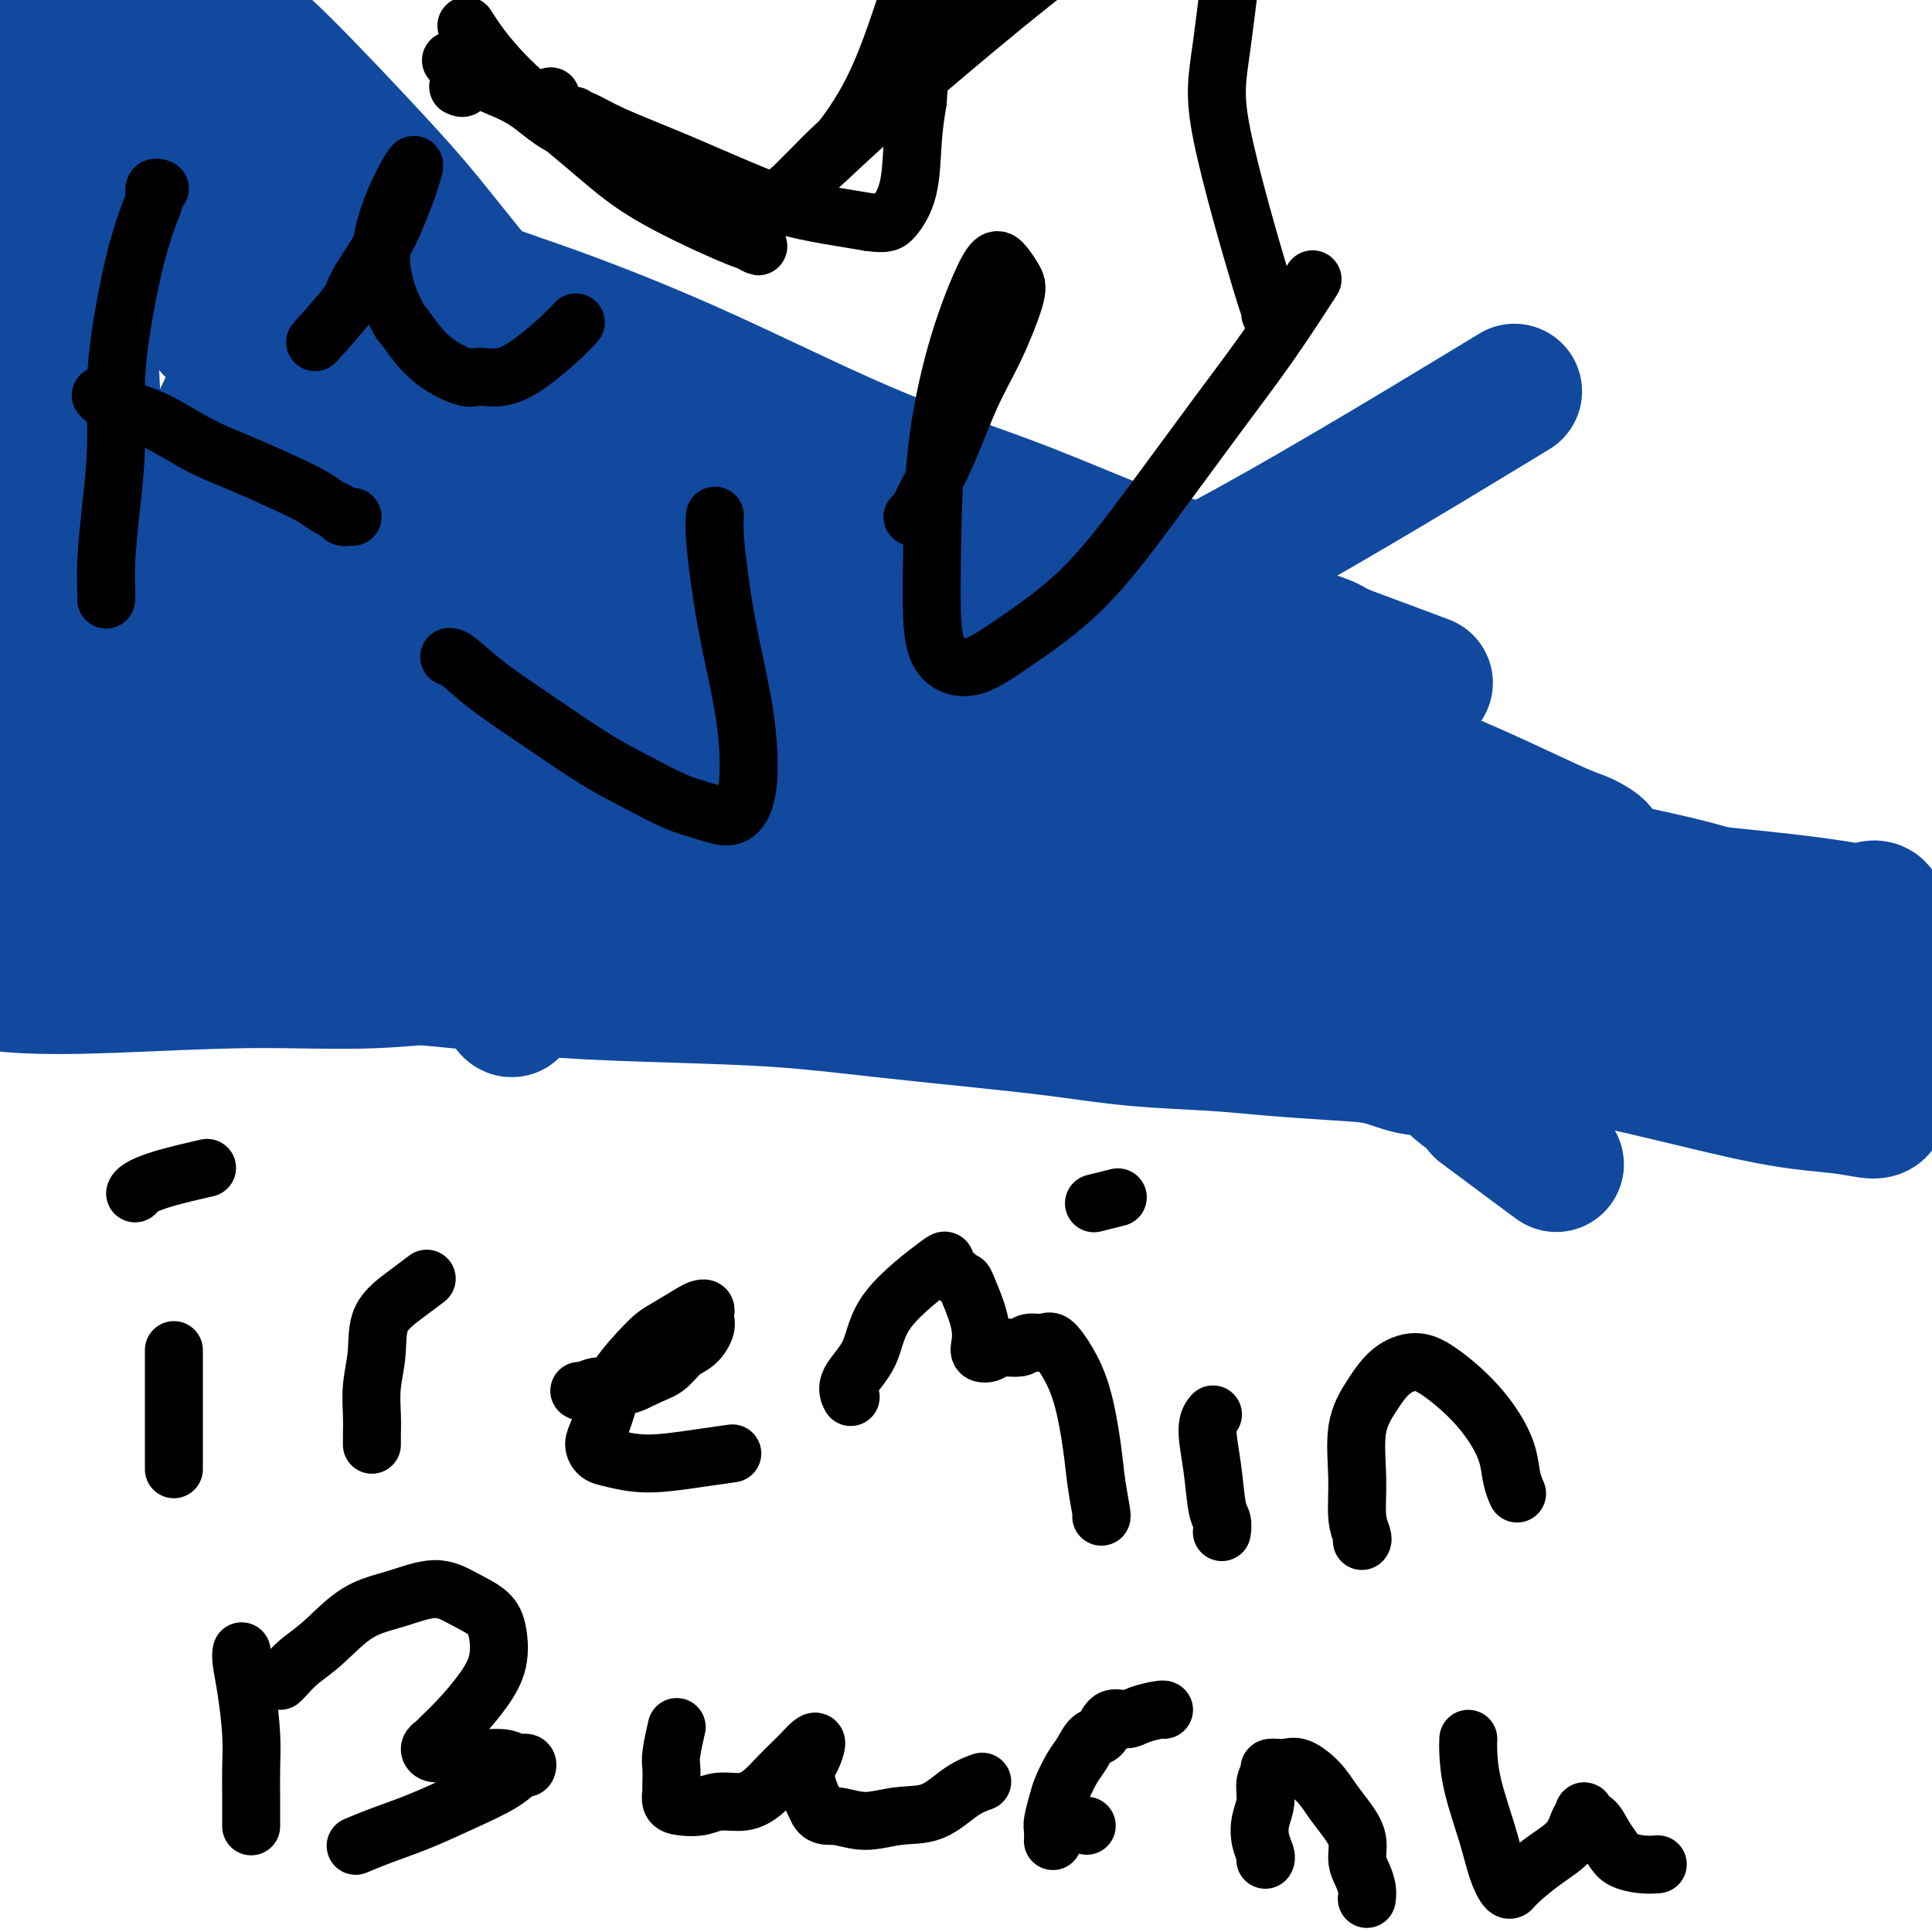 <svg viewBox='0 0 400 400' version='1.1' xmlns='http://www.w3.org/2000/svg' xmlns:xlink='http://www.w3.org/1999/xlink'><g fill='none' stroke='#11499F' stroke-width='28' stroke-linecap='round' stroke-linejoin='round'><path d='M51,25c-0.062,0.833 -0.125,1.667 0,4c0.125,2.333 0.437,6.167 1,12c0.563,5.833 1.377,13.667 2,22c0.623,8.333 1.054,17.164 1,26c-0.054,8.836 -0.591,17.675 -1,26c-0.409,8.325 -0.688,16.135 -1,23c-0.312,6.865 -0.658,12.786 -1,18c-0.342,5.214 -0.681,9.720 -1,13c-0.319,3.280 -0.618,5.335 -1,7c-0.382,1.665 -0.848,2.940 -1,4c-0.152,1.060 0.008,1.906 0,2c-0.008,0.094 -0.184,-0.563 0,-2c0.184,-1.437 0.729,-3.654 1,-6c0.271,-2.346 0.269,-4.820 0,-8c-0.269,-3.180 -0.804,-7.068 -1,-11c-0.196,-3.932 -0.053,-7.910 0,-12c0.053,-4.090 0.017,-8.291 0,-13c-0.017,-4.709 -0.016,-9.924 0,-16c0.016,-6.076 0.047,-13.013 0,-20c-0.047,-6.987 -0.171,-14.025 0,-20c0.171,-5.975 0.637,-10.888 1,-15c0.363,-4.112 0.623,-7.422 1,-10c0.377,-2.578 0.871,-4.425 1,-6c0.129,-1.575 -0.106,-2.879 0,-4c0.106,-1.121 0.553,-2.061 1,-3'/><path d='M53,36c0.558,-6.146 -0.047,-2.512 0,-2c0.047,0.512 0.746,-2.097 1,-3c0.254,-0.903 0.064,-0.101 0,0c-0.064,0.101 -0.000,-0.499 0,-1c0.000,-0.501 -0.062,-0.902 0,-1c0.062,-0.098 0.248,0.108 1,0c0.752,-0.108 2.070,-0.530 4,0c1.930,0.530 4.472,2.010 8,4c3.528,1.990 8.042,4.488 12,8c3.958,3.512 7.358,8.038 12,13c4.642,4.962 10.524,10.360 16,16c5.476,5.640 10.545,11.521 17,18c6.455,6.479 14.297,13.556 22,20c7.703,6.444 15.268,12.255 23,18c7.732,5.745 15.631,11.424 23,17c7.369,5.576 14.207,11.047 21,16c6.793,4.953 13.541,9.387 20,14c6.459,4.613 12.631,9.406 19,14c6.369,4.594 12.936,8.988 18,13c5.064,4.012 8.625,7.641 13,11c4.375,3.359 9.564,6.447 13,9c3.436,2.553 5.117,4.572 7,6c1.883,1.428 3.966,2.265 5,3c1.034,0.735 1.017,1.367 1,2'/><path d='M309,231c25.436,19.248 7.525,5.867 1,1c-6.525,-4.867 -1.665,-1.221 0,0c1.665,1.221 0.135,0.017 0,-1c-0.135,-1.017 1.124,-1.849 0,-3c-1.124,-1.151 -4.631,-2.623 -7,-4c-2.369,-1.377 -3.600,-2.659 -5,-3c-1.400,-0.341 -2.971,0.259 -5,0c-2.029,-0.259 -4.518,-1.378 -7,-2c-2.482,-0.622 -4.959,-0.747 -9,-1c-4.041,-0.253 -9.646,-0.634 -14,-1c-4.354,-0.366 -7.457,-0.717 -12,-1c-4.543,-0.283 -10.527,-0.499 -16,-1c-5.473,-0.501 -10.434,-1.286 -16,-2c-5.566,-0.714 -11.738,-1.356 -18,-2c-6.262,-0.644 -12.614,-1.289 -19,-2c-6.386,-0.711 -12.807,-1.489 -20,-2c-7.193,-0.511 -15.160,-0.754 -23,-1c-7.840,-0.246 -15.554,-0.495 -23,-1c-7.446,-0.505 -14.625,-1.268 -22,-2c-7.375,-0.732 -14.947,-1.435 -22,-2c-7.053,-0.565 -13.589,-0.991 -20,-2c-6.411,-1.009 -12.698,-2.600 -18,-4c-5.302,-1.400 -9.620,-2.608 -13,-4c-3.380,-1.392 -5.823,-2.969 -8,-4c-2.177,-1.031 -4.089,-1.515 -6,-2'/><path d='M7,185c-7.593,-2.288 -4.076,-1.008 -3,-1c1.076,0.008 -0.290,-1.255 -1,-2c-0.710,-0.745 -0.764,-0.972 -1,-1c-0.236,-0.028 -0.656,0.144 -1,0c-0.344,-0.144 -0.613,-0.604 -1,-1c-0.387,-0.396 -0.891,-0.729 -1,-2c-0.109,-1.271 0.176,-3.481 1,-6c0.824,-2.519 2.185,-5.347 4,-9c1.815,-3.653 4.084,-8.132 7,-13c2.916,-4.868 6.479,-10.127 9,-14c2.521,-3.873 4.002,-6.361 9,-16c4.998,-9.639 13.515,-26.431 18,-36c4.485,-9.569 4.940,-11.917 6,-16c1.060,-4.083 2.726,-9.903 4,-14c1.274,-4.097 2.155,-6.471 3,-8c0.845,-1.529 1.654,-2.211 2,-3c0.346,-0.789 0.229,-1.684 1,-2c0.771,-0.316 2.429,-0.052 4,1c1.571,1.052 3.053,2.894 5,7c1.947,4.106 4.357,10.476 7,19c2.643,8.524 5.519,19.201 8,30c2.481,10.799 4.566,21.720 7,33c2.434,11.280 5.218,22.918 7,33c1.782,10.082 2.562,18.607 3,25c0.438,6.393 0.536,10.655 1,14c0.464,3.345 1.296,5.775 1,6c-0.296,0.225 -1.718,-1.754 -3,-6c-1.282,-4.246 -2.422,-10.759 -4,-19c-1.578,-8.241 -3.594,-18.212 -5,-28c-1.406,-9.788 -2.203,-19.394 -3,-29'/><path d='M91,127c-3.198,-17.603 -3.693,-20.611 -4,-25c-0.307,-4.389 -0.425,-10.160 -1,-14c-0.575,-3.840 -1.607,-5.750 -2,-7c-0.393,-1.250 -0.148,-1.839 0,-2c0.148,-0.161 0.197,0.106 1,2c0.803,1.894 2.359,5.416 4,9c1.641,3.584 3.367,7.231 6,13c2.633,5.769 6.173,13.659 8,20c1.827,6.341 1.942,11.133 3,16c1.058,4.867 3.061,9.808 4,13c0.939,3.192 0.816,4.635 1,6c0.184,1.365 0.676,2.653 0,2c-0.676,-0.653 -2.521,-3.245 -5,-6c-2.479,-2.755 -5.593,-5.672 -10,-10c-4.407,-4.328 -10.107,-10.067 -14,-15c-3.893,-4.933 -5.980,-9.060 -8,-12c-2.020,-2.940 -3.973,-4.692 -5,-6c-1.027,-1.308 -1.127,-2.170 0,-2c1.127,0.170 3.479,1.373 7,4c3.521,2.627 8.209,6.677 15,12c6.791,5.323 15.685,11.917 24,19c8.315,7.083 16.051,14.654 24,22c7.949,7.346 16.112,14.468 23,20c6.888,5.532 12.502,9.475 17,13c4.498,3.525 7.879,6.631 10,7c2.121,0.369 2.983,-2.001 4,-3c1.017,-0.999 2.190,-0.629 -4,-12c-6.190,-11.371 -19.744,-34.485 -28,-48c-8.256,-13.515 -11.216,-17.433 -15,-23c-3.784,-5.567 -8.392,-12.784 -13,-20'/><path d='M133,100c-10.086,-16.049 -7.301,-10.671 -7,-10c0.301,0.671 -1.882,-3.365 -3,-5c-1.118,-1.635 -1.170,-0.870 -1,0c0.170,0.870 0.561,1.843 2,4c1.439,2.157 3.924,5.496 8,11c4.076,5.504 9.742,13.172 17,21c7.258,7.828 16.107,15.815 25,24c8.893,8.185 17.828,16.569 27,24c9.172,7.431 18.580,13.908 27,19c8.420,5.092 15.851,8.797 22,12c6.149,3.203 11.016,5.902 16,8c4.984,2.098 10.085,3.593 10,3c-0.085,-0.593 -5.356,-3.276 -10,-6c-4.644,-2.724 -8.663,-5.490 -16,-10c-7.337,-4.510 -17.993,-10.765 -27,-16c-9.007,-5.235 -16.364,-9.451 -25,-15c-8.636,-5.549 -18.549,-12.431 -27,-17c-8.451,-4.569 -15.439,-6.824 -22,-10c-6.561,-3.176 -12.696,-7.274 -17,-10c-4.304,-2.726 -6.778,-4.081 -9,-5c-2.222,-0.919 -4.191,-1.403 -5,-2c-0.809,-0.597 -0.456,-1.306 1,-1c1.456,0.306 4.015,1.626 9,4c4.985,2.374 12.396,5.801 22,10c9.604,4.199 21.402,9.170 33,14c11.598,4.830 22.997,9.521 33,13c10.003,3.479 18.609,5.747 27,8c8.391,2.253 16.567,4.491 23,6c6.433,1.509 11.124,2.288 15,3c3.876,0.712 6.938,1.356 10,2'/><path d='M291,179c12.170,3.152 5.094,1.533 2,1c-3.094,-0.533 -2.207,0.021 -4,0c-1.793,-0.021 -6.266,-0.618 -12,-1c-5.734,-0.382 -12.727,-0.550 -21,-1c-8.273,-0.450 -17.824,-1.183 -28,-1c-10.176,0.183 -20.978,1.280 -32,2c-11.022,0.720 -22.266,1.062 -33,2c-10.734,0.938 -20.960,2.472 -30,3c-9.040,0.528 -16.895,0.049 -23,0c-6.105,-0.049 -10.459,0.333 -14,0c-3.541,-0.333 -6.270,-1.380 -7,-2c-0.730,-0.620 0.540,-0.812 3,-1c2.460,-0.188 6.111,-0.370 12,-1c5.889,-0.630 14.017,-1.708 23,-1c8.983,0.708 18.821,3.201 29,5c10.179,1.799 20.698,2.905 30,5c9.302,2.095 17.386,5.181 25,7c7.614,1.819 14.756,2.372 19,3c4.244,0.628 5.590,1.331 6,1c0.410,-0.331 -0.115,-1.696 -3,-4c-2.885,-2.304 -8.130,-5.548 -15,-9c-6.870,-3.452 -15.364,-7.114 -25,-11c-9.636,-3.886 -20.415,-7.998 -32,-12c-11.585,-4.002 -23.976,-7.896 -36,-11c-12.024,-3.104 -23.680,-5.419 -34,-7c-10.320,-1.581 -19.304,-2.429 -27,-3c-7.696,-0.571 -14.104,-0.864 -19,-1c-4.896,-0.136 -8.280,-0.113 -11,0c-2.720,0.113 -4.777,0.318 -5,0c-0.223,-0.318 1.389,-1.159 3,-2'/><path d='M32,140c2.222,-0.406 6.278,-0.420 12,-1c5.722,-0.580 13.109,-1.727 23,-2c9.891,-0.273 22.285,0.328 35,0c12.715,-0.328 25.750,-1.586 39,-2c13.250,-0.414 26.716,0.016 40,-1c13.284,-1.016 26.385,-3.479 36,-5c9.615,-1.521 15.742,-2.102 33,-11c17.258,-8.898 45.645,-26.114 57,-33c11.355,-6.886 5.677,-3.443 0,0'/><path d='M52,43c-0.270,-0.216 -0.540,-0.432 0,0c0.540,0.432 1.892,1.511 4,3c2.108,1.489 4.974,3.386 10,7c5.026,3.614 12.213,8.945 19,15c6.787,6.055 13.176,12.836 20,20c6.824,7.164 14.084,14.712 21,22c6.916,7.288 13.488,14.315 20,21c6.512,6.685 12.963,13.028 19,19c6.037,5.972 11.659,11.572 16,16c4.341,4.428 7.402,7.683 10,10c2.598,2.317 4.735,3.697 6,5c1.265,1.303 1.660,2.529 2,3c0.340,0.471 0.626,0.187 1,0c0.374,-0.187 0.838,-0.275 1,0c0.162,0.275 0.024,0.914 -1,0c-1.024,-0.914 -2.935,-3.382 -6,-6c-3.065,-2.618 -7.286,-5.386 -13,-10c-5.714,-4.614 -12.923,-11.074 -20,-16c-7.077,-4.926 -14.022,-8.319 -22,-13c-7.978,-4.681 -16.989,-10.650 -25,-16c-8.011,-5.350 -15.021,-10.081 -22,-15c-6.979,-4.919 -13.925,-10.027 -20,-15c-6.075,-4.973 -11.277,-9.813 -16,-14c-4.723,-4.187 -8.967,-7.723 -12,-11c-3.033,-3.277 -4.856,-6.296 -6,-8c-1.144,-1.704 -1.610,-2.092 -1,-3c0.610,-0.908 2.298,-2.336 5,-3c2.702,-0.664 6.420,-0.563 12,-1c5.580,-0.437 13.023,-1.410 22,0c8.977,1.410 19.489,5.205 30,9'/><path d='M106,62c10.946,3.680 23.310,8.380 36,14c12.690,5.620 25.706,12.161 37,17c11.294,4.839 20.865,7.978 29,11c8.135,3.022 14.832,5.927 20,8c5.168,2.073 8.806,3.313 11,4c2.194,0.687 2.942,0.823 4,1c1.058,0.177 2.425,0.397 1,0c-1.425,-0.397 -5.643,-1.412 -11,-3c-5.357,-1.588 -11.853,-3.750 -21,-7c-9.147,-3.250 -20.945,-7.588 -32,-12c-11.055,-4.412 -21.367,-8.897 -32,-13c-10.633,-4.103 -21.586,-7.825 -31,-11c-9.414,-3.175 -17.290,-5.805 -24,-8c-6.710,-2.195 -12.253,-3.955 -17,-5c-4.747,-1.045 -8.699,-1.373 -11,-2c-2.301,-0.627 -2.953,-1.552 -4,-2c-1.047,-0.448 -2.489,-0.417 -2,0c0.489,0.417 2.909,1.221 6,2c3.091,0.779 6.853,1.531 13,4c6.147,2.469 14.678,6.653 24,10c9.322,3.347 19.433,5.858 30,10c10.567,4.142 21.588,9.914 32,14c10.412,4.086 20.215,6.484 30,10c9.785,3.516 19.553,8.150 28,11c8.447,2.850 15.572,3.915 22,6c6.428,2.085 12.159,5.188 16,7c3.841,1.812 5.792,2.331 8,3c2.208,0.669 4.671,1.488 6,2c1.329,0.512 1.522,0.718 2,1c0.478,0.282 1.239,0.641 2,1'/><path d='M278,135c33.541,12.521 8.894,3.323 0,0c-8.894,-3.323 -2.035,-0.771 0,0c2.035,0.771 -0.752,-0.238 -4,-1c-3.248,-0.762 -6.955,-1.277 -13,-3c-6.045,-1.723 -14.428,-4.655 -24,-7c-9.572,-2.345 -20.335,-4.102 -30,-7c-9.665,-2.898 -18.234,-6.935 -26,-10c-7.766,-3.065 -14.728,-5.158 -20,-7c-5.272,-1.842 -8.852,-3.434 -12,-4c-3.148,-0.566 -5.864,-0.107 -7,0c-1.136,0.107 -0.692,-0.139 0,0c0.692,0.139 1.631,0.664 4,2c2.369,1.336 6.169,3.483 12,6c5.831,2.517 13.694,5.403 23,9c9.306,3.597 20.054,7.905 31,12c10.946,4.095 22.091,7.976 32,12c9.909,4.024 18.582,8.190 27,12c8.418,3.810 16.580,7.263 23,10c6.420,2.737 11.098,4.759 16,7c4.902,2.241 10.027,4.701 13,6c2.973,1.299 3.794,1.436 5,2c1.206,0.564 2.798,1.553 3,2c0.202,0.447 -0.984,0.351 -3,0c-2.016,-0.351 -4.862,-0.957 -10,-2c-5.138,-1.043 -12.569,-2.521 -20,-4'/><path d='M298,170c-9.788,-1.987 -17.759,-3.953 -27,-6c-9.241,-2.047 -19.752,-4.174 -29,-6c-9.248,-1.826 -17.232,-3.351 -24,-5c-6.768,-1.649 -12.319,-3.420 -17,-4c-4.681,-0.580 -8.491,0.033 -11,0c-2.509,-0.033 -3.715,-0.710 -4,-1c-0.285,-0.290 0.353,-0.193 2,0c1.647,0.193 4.303,0.483 8,1c3.697,0.517 8.435,1.263 15,2c6.565,0.737 14.959,1.467 23,3c8.041,1.533 15.730,3.869 24,6c8.270,2.131 17.120,4.057 25,6c7.880,1.943 14.789,3.902 22,6c7.211,2.098 14.723,4.334 21,6c6.277,1.666 11.318,2.762 16,4c4.682,1.238 9.006,2.620 12,4c2.994,1.380 4.656,2.759 6,4c1.344,1.241 2.368,2.343 3,3c0.632,0.657 0.873,0.869 1,1c0.127,0.131 0.140,0.183 -1,0c-1.140,-0.183 -3.435,-0.600 -7,-1c-3.565,-0.400 -8.401,-0.782 -16,-2c-7.599,-1.218 -17.960,-3.272 -27,-5c-9.040,-1.728 -16.758,-3.128 -25,-5c-8.242,-1.872 -17.007,-4.214 -24,-6c-6.993,-1.786 -12.215,-3.015 -16,-4c-3.785,-0.985 -6.135,-1.727 -8,-2c-1.865,-0.273 -3.247,-0.078 -4,0c-0.753,0.078 -0.876,0.039 -1,0'/><path d='M235,169c-19.905,-3.686 -5.668,-0.902 0,0c5.668,0.902 2.765,-0.079 3,0c0.235,0.079 3.607,1.218 8,3c4.393,1.782 9.805,4.206 17,7c7.195,2.794 16.171,5.956 23,9c6.829,3.044 11.511,5.968 24,11c12.489,5.032 32.786,12.170 44,16c11.214,3.830 13.345,4.351 17,6c3.655,1.649 8.833,4.425 12,6c3.167,1.575 4.323,1.950 5,2c0.677,0.050 0.874,-0.226 1,0c0.126,0.226 0.181,0.953 -1,1c-1.181,0.047 -3.599,-0.587 -7,-1c-3.401,-0.413 -7.784,-0.606 -15,-2c-7.216,-1.394 -17.265,-3.988 -26,-6c-8.735,-2.012 -16.157,-3.442 -25,-5c-8.843,-1.558 -19.107,-3.243 -28,-5c-8.893,-1.757 -16.414,-3.587 -23,-5c-6.586,-1.413 -12.237,-2.411 -16,-3c-3.763,-0.589 -5.638,-0.770 -7,-1c-1.362,-0.230 -2.210,-0.510 -3,-1c-0.790,-0.490 -1.522,-1.191 0,-2c1.522,-0.809 5.299,-1.725 10,-2c4.701,-0.275 10.325,0.093 19,0c8.675,-0.093 20.399,-0.646 31,0c10.601,0.646 20.079,2.493 30,4c9.921,1.507 20.287,2.675 29,4c8.713,1.325 15.775,2.807 21,4c5.225,1.193 8.612,2.096 12,3'/><path d='M390,212c15.453,2.710 8.087,1.985 6,2c-2.087,0.015 1.105,0.770 2,1c0.895,0.230 -0.506,-0.063 -4,0c-3.494,0.063 -9.080,0.484 -14,1c-4.920,0.516 -9.173,1.128 -25,-1c-15.827,-2.128 -43.227,-6.995 -59,-10c-15.773,-3.005 -19.920,-4.148 -26,-6c-6.080,-1.852 -14.095,-4.413 -20,-6c-5.905,-1.587 -9.702,-2.201 -12,-3c-2.298,-0.799 -3.099,-1.783 -4,-2c-0.901,-0.217 -1.902,0.333 -1,0c0.902,-0.333 3.706,-1.551 7,-2c3.294,-0.449 7.079,-0.130 14,0c6.921,0.130 16.977,0.072 26,0c9.023,-0.072 17.011,-0.158 26,0c8.989,0.158 18.979,0.559 28,1c9.021,0.441 17.074,0.921 24,1c6.926,0.079 12.726,-0.244 17,0c4.274,0.244 7.024,1.055 9,1c1.976,-0.055 3.180,-0.975 4,-1c0.820,-0.025 1.257,0.846 0,1c-1.257,0.154 -4.206,-0.410 -8,-1c-3.794,-0.590 -8.431,-1.208 -16,-2c-7.569,-0.792 -18.070,-1.759 -27,-3c-8.930,-1.241 -16.289,-2.757 -24,-4c-7.711,-1.243 -15.775,-2.212 -22,-3c-6.225,-0.788 -10.613,-1.394 -15,-2'/><path d='M276,174c-18.878,-2.558 -10.073,-1.953 -8,-2c2.073,-0.047 -2.584,-0.746 -4,-1c-1.416,-0.254 0.411,-0.063 1,0c0.589,0.063 -0.058,-0.003 3,0c3.058,0.003 9.822,0.075 18,1c8.178,0.925 17.771,2.703 25,4c7.229,1.297 12.094,2.111 17,3c4.906,0.889 9.851,1.851 15,3c5.149,1.149 10.500,2.485 15,4c4.500,1.515 8.149,3.210 12,5c3.851,1.790 7.905,3.677 11,5c3.095,1.323 5.231,2.084 8,3c2.769,0.916 6.171,1.986 9,3c2.829,1.014 5.086,1.970 8,3c2.914,1.030 6.484,2.133 9,3c2.516,0.867 3.978,1.498 5,2c1.022,0.502 1.604,0.875 2,1c0.396,0.125 0.605,0.003 1,0c0.395,-0.003 0.974,0.114 1,0c0.026,-0.114 -0.501,-0.459 -1,0c-0.499,0.459 -0.969,1.721 -3,2c-2.031,0.279 -5.624,-0.425 -10,0c-4.376,0.425 -9.536,1.979 -15,2c-5.464,0.021 -11.232,-1.489 -17,-3'/><path d='M378,212c-6.015,-0.749 -12.553,-1.122 -19,-2c-6.447,-0.878 -12.802,-2.260 -19,-3c-6.198,-0.740 -12.238,-0.839 -18,-1c-5.762,-0.161 -11.245,-0.385 -17,-1c-5.755,-0.615 -11.783,-1.622 -18,-2c-6.217,-0.378 -12.622,-0.128 -17,0c-4.378,0.128 -6.730,0.134 -18,-3c-11.270,-3.134 -31.459,-9.406 -44,-13c-12.541,-3.594 -17.433,-4.508 -23,-6c-5.567,-1.492 -11.809,-3.563 -18,-5c-6.191,-1.437 -12.331,-2.242 -17,-3c-4.669,-0.758 -7.868,-1.471 -11,-2c-3.132,-0.529 -6.196,-0.874 -8,-1c-1.804,-0.126 -2.349,-0.034 -3,0c-0.651,0.034 -1.408,0.009 -2,0c-0.592,-0.009 -1.017,-0.000 -1,0c0.017,0.000 0.477,-0.007 1,0c0.523,0.007 1.109,0.027 3,0c1.891,-0.027 5.088,-0.101 10,0c4.912,0.101 11.540,0.377 20,1c8.460,0.623 18.751,1.593 29,2c10.249,0.407 20.455,0.252 31,1c10.545,0.748 21.429,2.400 32,4c10.571,1.600 20.830,3.147 30,5c9.170,1.853 17.252,4.012 24,6c6.748,1.988 12.163,3.804 16,5c3.837,1.196 6.096,1.770 7,2c0.904,0.230 0.452,0.115 0,0'/><path d='M328,196c9.834,2.573 -4.079,0.006 -14,-2c-9.921,-2.006 -15.848,-3.451 -27,-5c-11.152,-1.549 -27.527,-3.202 -43,-5c-15.473,-1.798 -30.043,-3.742 -46,-6c-15.957,-2.258 -33.301,-4.829 -47,-7c-13.699,-2.171 -23.753,-3.941 -41,-7c-17.247,-3.059 -41.687,-7.408 -53,-10c-11.313,-2.592 -9.497,-3.426 -10,-4c-0.503,-0.574 -3.324,-0.888 -5,-1c-1.676,-0.112 -2.208,-0.022 -2,0c0.208,0.022 1.156,-0.022 3,0c1.844,0.022 4.582,0.112 9,1c4.418,0.888 10.514,2.575 18,4c7.486,1.425 16.361,2.589 26,4c9.639,1.411 20.042,3.068 30,4c9.958,0.932 19.470,1.139 27,1c7.530,-0.139 13.077,-0.623 18,-1c4.923,-0.377 9.222,-0.645 12,-1c2.778,-0.355 4.034,-0.797 5,-1c0.966,-0.203 1.641,-0.169 1,0c-0.641,0.169 -2.598,0.471 -6,0c-3.402,-0.471 -8.247,-1.715 -16,-2c-7.753,-0.285 -18.412,0.388 -30,1c-11.588,0.612 -24.105,1.161 -37,2c-12.895,0.839 -26.168,1.967 -38,3c-11.832,1.033 -22.224,1.970 -31,3c-8.776,1.030 -15.936,2.151 -21,3c-5.064,0.849 -8.032,1.424 -11,2'/><path d='M-1,172c-10.743,1.458 -6.099,1.104 -5,1c1.099,-0.104 -1.347,0.044 -2,0c-0.653,-0.044 0.488,-0.278 3,-1c2.512,-0.722 6.394,-1.931 12,-3c5.606,-1.069 12.937,-1.999 22,-3c9.063,-1.001 19.857,-2.073 28,-2c8.143,0.073 13.636,1.291 26,2c12.364,0.709 31.599,0.908 41,1c9.401,0.092 8.966,0.078 10,0c1.034,-0.078 3.536,-0.218 5,0c1.464,0.218 1.891,0.796 2,1c0.109,0.204 -0.100,0.036 0,0c0.100,-0.036 0.509,0.060 0,0c-0.509,-0.060 -1.937,-0.276 -5,0c-3.063,0.276 -7.760,1.046 -15,2c-7.240,0.954 -17.022,2.094 -27,3c-9.978,0.906 -20.154,1.579 -30,3c-9.846,1.421 -19.364,3.590 -28,6c-8.636,2.410 -16.390,5.062 -22,8c-5.610,2.938 -9.076,6.164 -12,8c-2.924,1.836 -5.307,2.283 -7,3c-1.693,0.717 -2.695,1.704 -3,2c-0.305,0.296 0.089,-0.101 2,0c1.911,0.101 5.339,0.699 10,1c4.661,0.301 10.555,0.305 19,0c8.445,-0.305 19.443,-0.919 29,-1c9.557,-0.081 17.675,0.370 26,0c8.325,-0.370 16.857,-1.561 24,-2c7.143,-0.439 12.898,-0.125 17,0c4.102,0.125 6.551,0.063 9,0'/><path d='M128,201c21.489,-0.549 7.212,-0.922 2,-1c-5.212,-0.078 -1.359,0.138 -2,0c-0.641,-0.138 -5.777,-0.631 -12,-1c-6.223,-0.369 -13.532,-0.613 -24,-1c-10.468,-0.387 -24.095,-0.918 -33,-1c-8.905,-0.082 -13.090,0.286 -27,2c-13.910,1.714 -37.546,4.776 -47,6c-9.454,1.224 -4.727,0.612 0,0'/><path d='M-9,178c2.106,5.274 4.213,10.549 5,13c0.787,2.451 0.255,2.080 0,2c-0.255,-0.080 -0.234,0.132 0,0c0.234,-0.132 0.681,-0.608 1,-2c0.319,-1.392 0.509,-3.700 1,-7c0.491,-3.300 1.283,-7.592 2,-13c0.717,-5.408 1.358,-11.933 2,-19c0.642,-7.067 1.286,-14.678 2,-23c0.714,-8.322 1.498,-17.357 2,-26c0.502,-8.643 0.723,-16.894 1,-25c0.277,-8.106 0.610,-16.066 1,-23c0.390,-6.934 0.836,-12.843 1,-18c0.164,-5.157 0.044,-9.564 0,-13c-0.044,-3.436 -0.012,-5.902 0,-8c0.012,-2.098 0.005,-3.830 0,-5c-0.005,-1.170 -0.007,-1.780 0,-2c0.007,-0.220 0.022,-0.050 0,0c-0.022,0.050 -0.080,-0.020 0,0c0.080,0.020 0.297,0.130 1,2c0.703,1.870 1.890,5.499 3,10c1.110,4.501 2.142,9.872 3,16c0.858,6.128 1.540,13.013 2,20c0.460,6.987 0.697,14.077 1,21c0.303,6.923 0.670,13.680 1,20c0.330,6.320 0.622,12.202 1,17c0.378,4.798 0.844,8.513 1,11c0.156,2.487 0.004,3.747 0,5c-0.004,1.253 0.142,2.501 0,2c-0.142,-0.501 -0.571,-2.750 -1,-5'/><path d='M21,128c-0.616,-2.823 -1.657,-8.382 -3,-15c-1.343,-6.618 -2.987,-14.296 -4,-22c-1.013,-7.704 -1.396,-15.434 -2,-23c-0.604,-7.566 -1.429,-14.968 -2,-21c-0.571,-6.032 -0.888,-10.695 -1,-14c-0.112,-3.305 -0.019,-5.254 0,-7c0.019,-1.746 -0.036,-3.289 0,-4c0.036,-0.711 0.164,-0.589 0,-1c-0.164,-0.411 -0.621,-1.355 0,-1c0.621,0.355 2.319,2.010 4,4c1.681,1.990 3.346,4.315 5,7c1.654,2.685 3.297,5.732 5,9c1.703,3.268 3.465,6.759 6,10c2.535,3.241 5.842,6.232 8,8c2.158,1.768 3.167,2.312 4,3c0.833,0.688 1.491,1.521 2,2c0.509,0.479 0.869,0.605 1,1c0.131,0.395 0.033,1.058 0,1c-0.033,-0.058 -0.002,-0.839 0,-2c0.002,-1.161 -0.026,-2.703 0,-5c0.026,-2.297 0.106,-5.349 0,-9c-0.106,-3.651 -0.399,-7.901 0,-12c0.399,-4.099 1.488,-8.047 2,-12c0.512,-3.953 0.445,-7.910 0,-11c-0.445,-3.090 -1.270,-5.311 -2,-7c-0.730,-1.689 -1.365,-2.844 -2,-4'/><path d='M42,3c-0.563,-2.321 0.029,-2.623 0,-3c-0.029,-0.377 -0.680,-0.830 -1,-1c-0.320,-0.170 -0.308,-0.057 0,0c0.308,0.057 0.913,0.057 1,0c0.087,-0.057 -0.345,-0.171 0,0c0.345,0.171 1.468,0.627 3,2c1.532,1.373 3.475,3.662 5,5c1.525,1.338 2.633,1.724 8,7c5.367,5.276 14.994,15.444 21,22c6.006,6.556 8.390,9.502 12,14c3.610,4.498 8.445,10.548 13,16c4.555,5.452 8.831,10.305 13,15c4.169,4.695 8.233,9.232 11,13c2.767,3.768 4.237,6.768 6,9c1.763,2.232 3.818,3.698 5,5c1.182,1.302 1.490,2.441 2,3c0.510,0.559 1.222,0.538 2,1c0.778,0.462 1.623,1.407 1,1c-0.623,-0.407 -2.714,-2.167 -6,-5c-3.286,-2.833 -7.767,-6.739 -13,-11c-5.233,-4.261 -11.216,-8.878 -18,-14c-6.784,-5.122 -14.367,-10.749 -22,-16c-7.633,-5.251 -15.317,-10.125 -23,-15'/><path d='M62,51c-17.044,-11.816 -18.655,-10.855 -23,-13c-4.345,-2.145 -11.423,-7.395 -17,-11c-5.577,-3.605 -9.652,-5.565 -13,-8c-3.348,-2.435 -5.971,-5.344 -8,-8c-2.029,-2.656 -3.466,-5.060 -5,-7c-1.534,-1.940 -3.165,-3.415 -4,-4c-0.835,-0.585 -0.873,-0.281 0,-1c0.873,-0.719 2.658,-2.463 12,-1c9.342,1.463 26.241,6.132 33,8c6.759,1.868 3.380,0.934 0,0'/></g>
<g fill='none' stroke='#000000' stroke-width='12' stroke-linecap='round' stroke-linejoin='round'><path d='M36,304c0.000,-0.004 0.000,-0.008 0,0c0.000,0.008 0.000,0.029 0,0c0.000,-0.029 0.000,-0.109 0,0c0.000,0.109 0.000,0.408 0,0c0.000,-0.408 0.000,-1.522 0,-3c0.000,-1.478 0.000,-3.322 0,-6c0.000,-2.678 0.000,-6.192 0,-8c0.000,-1.808 0.000,-1.910 0,-3c-0.000,-1.090 0.000,-3.169 0,-4c0.000,-0.831 0.000,-0.416 0,0'/><path d='M28,247c-0.026,0.069 -0.051,0.137 0,0c0.051,-0.137 0.179,-0.480 1,-1c0.821,-0.520 2.337,-1.217 5,-2c2.663,-0.783 6.475,-1.652 8,-2c1.525,-0.348 0.762,-0.174 0,0'/><path d='M77,299c-0.001,0.106 -0.001,0.211 0,0c0.001,-0.211 0.004,-0.739 0,-1c-0.004,-0.261 -0.015,-0.256 0,-1c0.015,-0.744 0.057,-2.236 0,-4c-0.057,-1.764 -0.215,-3.801 0,-6c0.215,-2.199 0.801,-4.562 1,-7c0.199,-2.438 0.012,-4.953 1,-7c0.988,-2.047 3.151,-3.628 5,-5c1.849,-1.372 3.386,-2.535 4,-3c0.614,-0.465 0.307,-0.233 0,0'/><path d='M120,288c-0.054,-0.034 -0.108,-0.068 0,0c0.108,0.068 0.378,0.238 1,0c0.622,-0.238 1.597,-0.883 3,-1c1.403,-0.117 3.233,0.293 5,0c1.767,-0.293 3.472,-1.289 5,-2c1.528,-0.711 2.879,-1.136 4,-2c1.121,-0.864 2.013,-2.168 3,-3c0.987,-0.832 2.069,-1.193 3,-2c0.931,-0.807 1.711,-2.059 2,-3c0.289,-0.941 0.088,-1.572 0,-2c-0.088,-0.428 -0.064,-0.655 0,-1c0.064,-0.345 0.169,-0.809 0,-1c-0.169,-0.191 -0.613,-0.109 -1,0c-0.387,0.109 -0.719,0.245 -2,1c-1.281,0.755 -3.513,2.127 -5,3c-1.487,0.873 -2.231,1.245 -4,3c-1.769,1.755 -4.563,4.894 -6,7c-1.437,2.106 -1.517,3.180 -2,5c-0.483,1.820 -1.369,4.387 -2,6c-0.631,1.613 -1.007,2.272 -1,3c0.007,0.728 0.399,1.526 1,2c0.601,0.474 1.412,0.624 3,1c1.588,0.376 3.951,0.977 7,1c3.049,0.023 6.782,-0.532 10,-1c3.218,-0.468 5.919,-0.848 7,-1c1.081,-0.152 0.540,-0.076 0,0'/><path d='M176,289c0.110,0.212 0.220,0.423 0,0c-0.220,-0.423 -0.769,-1.482 0,-3c0.769,-1.518 2.858,-3.495 4,-6c1.142,-2.505 1.338,-5.537 4,-9c2.662,-3.463 7.792,-7.357 10,-9c2.208,-1.643 1.495,-1.034 2,0c0.505,1.034 2.227,2.493 3,3c0.773,0.507 0.598,0.062 1,1c0.402,0.938 1.382,3.257 2,5c0.618,1.743 0.873,2.908 1,4c0.127,1.092 0.125,2.112 0,3c-0.125,0.888 -0.372,1.646 0,2c0.372,0.354 1.363,0.306 2,0c0.637,-0.306 0.918,-0.869 2,-1c1.082,-0.131 2.964,0.171 4,0c1.036,-0.171 1.226,-0.816 2,-1c0.774,-0.184 2.134,0.094 3,0c0.866,-0.094 1.240,-0.558 2,0c0.760,0.558 1.906,2.139 3,4c1.094,1.861 2.135,4.001 3,7c0.865,2.999 1.552,6.856 2,10c0.448,3.144 0.656,5.575 1,8c0.344,2.425 0.823,4.845 1,6c0.177,1.155 0.050,1.044 0,1c-0.050,-0.044 -0.025,-0.022 0,0'/><path d='M253,317c-0.025,0.185 -0.050,0.370 0,0c0.050,-0.370 0.175,-1.294 0,-2c-0.175,-0.706 -0.649,-1.195 -1,-3c-0.351,-1.805 -0.579,-4.927 -1,-8c-0.421,-3.073 -1.037,-6.097 -1,-8c0.037,-1.903 0.725,-2.687 1,-3c0.275,-0.313 0.138,-0.157 0,0'/><path d='M227,249c-0.452,0.113 -0.905,0.226 0,0c0.905,-0.226 3.167,-0.792 4,-1c0.833,-0.208 0.238,-0.060 0,0c-0.238,0.060 -0.119,0.030 0,0'/><path d='M282,319c-0.032,0.039 -0.063,0.077 0,0c0.063,-0.077 0.221,-0.270 0,-1c-0.221,-0.730 -0.823,-1.998 -1,-4c-0.177,-2.002 0.069,-4.737 0,-8c-0.069,-3.263 -0.453,-7.053 0,-10c0.453,-2.947 1.744,-5.053 3,-7c1.256,-1.947 2.478,-3.737 4,-5c1.522,-1.263 3.343,-1.998 5,-2c1.657,-0.002 3.151,0.730 5,2c1.849,1.270 4.054,3.080 6,5c1.946,1.920 3.632,3.950 5,6c1.368,2.050 2.419,4.118 3,6c0.581,1.882 0.692,3.577 1,5c0.308,1.423 0.814,2.576 1,3c0.186,0.424 0.053,0.121 0,0c-0.053,-0.121 -0.027,-0.061 0,0'/><path d='M50,342c0.022,-0.105 0.044,-0.211 0,0c-0.044,0.211 -0.155,0.737 0,2c0.155,1.263 0.578,3.262 1,6c0.422,2.738 0.845,6.216 1,9c0.155,2.784 0.041,4.876 0,7c-0.041,2.124 -0.011,4.282 0,6c0.011,1.718 0.003,2.997 0,4c-0.003,1.003 -0.001,1.732 0,2c0.001,0.268 0.000,0.077 0,0c-0.000,-0.077 -0.000,-0.038 0,0'/><path d='M58,348c0.191,-0.161 0.382,-0.321 1,-1c0.618,-0.679 1.661,-1.875 3,-3c1.339,-1.125 2.972,-2.177 5,-4c2.028,-1.823 4.452,-4.417 7,-6c2.548,-1.583 5.222,-2.155 8,-3c2.778,-0.845 5.660,-1.964 8,-2c2.340,-0.036 4.136,1.009 6,2c1.864,0.991 3.795,1.927 5,3c1.205,1.073 1.685,2.284 2,4c0.315,1.716 0.464,3.937 0,6c-0.464,2.063 -1.540,3.967 -3,6c-1.460,2.033 -3.304,4.195 -5,6c-1.696,1.805 -3.246,3.253 -4,4c-0.754,0.747 -0.714,0.793 -1,1c-0.286,0.207 -0.897,0.576 -1,1c-0.103,0.424 0.304,0.902 1,1c0.696,0.098 1.683,-0.185 3,0c1.317,0.185 2.966,0.839 5,1c2.034,0.161 4.453,-0.169 6,0c1.547,0.169 2.224,0.838 3,1c0.776,0.162 1.653,-0.183 2,0c0.347,0.183 0.164,0.895 0,1c-0.164,0.105 -0.310,-0.397 -1,0c-0.690,0.397 -1.923,1.693 -4,3c-2.077,1.307 -4.998,2.623 -8,4c-3.002,1.377 -6.086,2.814 -9,4c-2.914,1.186 -5.657,2.122 -8,3c-2.343,0.878 -4.285,1.698 -5,2c-0.715,0.302 -0.204,0.086 0,0c0.204,-0.086 0.102,-0.043 0,0'/><path d='M140,358c0.008,-0.036 0.016,-0.071 0,0c-0.016,0.071 -0.057,0.249 0,0c0.057,-0.249 0.211,-0.924 0,0c-0.211,0.924 -0.788,3.447 -1,5c-0.212,1.553 -0.058,2.136 0,3c0.058,0.864 0.020,2.011 0,3c-0.020,0.989 -0.021,1.821 0,2c0.021,0.179 0.065,-0.296 0,0c-0.065,0.296 -0.240,1.363 0,2c0.240,0.637 0.897,0.845 2,1c1.103,0.155 2.654,0.257 4,0c1.346,-0.257 2.486,-0.874 4,-1c1.514,-0.126 3.403,0.237 5,0c1.597,-0.237 2.904,-1.076 4,-2c1.096,-0.924 1.983,-1.935 3,-3c1.017,-1.065 2.165,-2.184 3,-3c0.835,-0.816 1.359,-1.327 2,-2c0.641,-0.673 1.401,-1.506 2,-2c0.599,-0.494 1.039,-0.648 1,0c-0.039,0.648 -0.557,2.099 -1,3c-0.443,0.901 -0.809,1.252 -1,2c-0.191,0.748 -0.205,1.894 0,3c0.205,1.106 0.630,2.173 1,3c0.370,0.827 0.685,1.413 1,2'/><path d='M169,374c0.786,2.387 2.250,1.856 4,2c1.750,0.144 3.787,0.963 6,1c2.213,0.037 4.604,-0.708 7,-1c2.396,-0.292 4.797,-0.130 7,-1c2.203,-0.870 4.209,-2.773 6,-4c1.791,-1.227 3.369,-1.779 4,-2c0.631,-0.221 0.316,-0.110 0,0'/><path d='M225,378c0.000,0.000 0.000,0.000 0,0c0.000,0.000 0.000,0.000 0,0'/><path d='M218,381c-0.000,0.014 -0.001,0.028 0,0c0.001,-0.028 0.003,-0.097 0,0c-0.003,0.097 -0.013,0.362 0,0c0.013,-0.362 0.048,-1.350 0,-2c-0.048,-0.650 -0.179,-0.963 0,-2c0.179,-1.037 0.667,-2.797 1,-4c0.333,-1.203 0.512,-1.850 1,-3c0.488,-1.150 1.285,-2.803 2,-4c0.715,-1.197 1.350,-1.938 2,-3c0.650,-1.062 1.316,-2.445 2,-3c0.684,-0.555 1.384,-0.282 2,-1c0.616,-0.718 1.146,-2.427 2,-3c0.854,-0.573 2.033,-0.010 3,0c0.967,0.010 1.723,-0.533 3,-1c1.277,-0.467 3.075,-0.856 4,-1c0.925,-0.144 0.979,-0.041 1,0c0.021,0.041 0.011,0.021 0,0'/><path d='M262,385c0.007,-0.013 0.015,-0.026 0,0c-0.015,0.026 -0.052,0.090 0,0c0.052,-0.090 0.195,-0.335 0,-1c-0.195,-0.665 -0.727,-1.750 -1,-3c-0.273,-1.250 -0.286,-2.664 0,-4c0.286,-1.336 0.870,-2.592 1,-4c0.130,-1.408 -0.196,-2.968 0,-4c0.196,-1.032 0.913,-1.536 1,-2c0.087,-0.464 -0.455,-0.887 0,-1c0.455,-0.113 1.907,0.083 3,0c1.093,-0.083 1.828,-0.445 3,0c1.172,0.445 2.783,1.697 4,3c1.217,1.303 2.042,2.655 3,4c0.958,1.345 2.050,2.681 3,4c0.950,1.319 1.757,2.620 2,4c0.243,1.380 -0.079,2.839 0,4c0.079,1.161 0.557,2.022 1,3c0.443,0.978 0.850,2.071 1,3c0.150,0.929 0.043,1.694 0,2c-0.043,0.306 -0.021,0.153 0,0'/><path d='M304,360c-0.035,0.731 -0.069,1.461 0,3c0.069,1.539 0.243,3.886 1,7c0.757,3.114 2.097,6.993 3,10c0.903,3.007 1.370,5.141 2,7c0.630,1.859 1.423,3.442 2,4c0.577,0.558 0.939,0.089 1,0c0.061,-0.089 -0.177,0.200 0,0c0.177,-0.200 0.769,-0.890 2,-2c1.231,-1.110 3.101,-2.642 5,-4c1.899,-1.358 3.828,-2.543 5,-4c1.172,-1.457 1.588,-3.188 2,-4c0.412,-0.812 0.820,-0.706 1,-1c0.180,-0.294 0.132,-0.987 0,-1c-0.132,-0.013 -0.346,0.654 0,1c0.346,0.346 1.254,0.369 2,1c0.746,0.631 1.332,1.868 2,3c0.668,1.132 1.419,2.160 2,3c0.581,0.840 0.991,1.493 2,2c1.009,0.507 2.618,0.867 4,1c1.382,0.133 2.538,0.038 3,0c0.462,-0.038 0.231,-0.019 0,0'/><path d='M22,124c-0.006,0.114 -0.012,0.228 0,0c0.012,-0.228 0.041,-0.798 0,-2c-0.041,-1.202 -0.152,-3.037 0,-6c0.152,-2.963 0.569,-7.056 1,-11c0.431,-3.944 0.878,-7.739 1,-12c0.122,-4.261 -0.080,-8.986 0,-13c0.080,-4.014 0.442,-7.316 1,-11c0.558,-3.684 1.311,-7.751 2,-11c0.689,-3.249 1.313,-5.680 2,-8c0.687,-2.320 1.438,-4.531 2,-6c0.562,-1.469 0.935,-2.198 1,-3c0.065,-0.802 -0.178,-1.679 0,-2c0.178,-0.321 0.779,-0.086 1,0c0.221,0.086 0.063,0.025 0,0c-0.063,-0.025 -0.032,-0.012 0,0'/><path d='M21,82c0.042,0.045 0.083,0.091 0,0c-0.083,-0.091 -0.291,-0.318 0,0c0.291,0.318 1.080,1.180 3,2c1.920,0.820 4.972,1.599 8,3c3.028,1.401 6.032,3.426 9,5c2.968,1.574 5.898,2.698 9,4c3.102,1.302 6.375,2.784 9,4c2.625,1.216 4.602,2.168 6,3c1.398,0.832 2.216,1.543 3,2c0.784,0.457 1.534,0.658 2,1c0.466,0.342 0.647,0.824 1,1c0.353,0.176 0.878,0.047 1,0c0.122,-0.047 -0.160,-0.013 0,0c0.160,0.013 0.760,0.004 1,0c0.240,-0.004 0.120,-0.002 0,0'/><path d='M66,70c-0.654,0.726 -1.308,1.452 0,0c1.308,-1.452 4.578,-5.082 6,-7c1.422,-1.918 0.996,-2.124 2,-4c1.004,-1.876 3.439,-5.423 5,-8c1.561,-2.577 2.249,-4.185 3,-6c0.751,-1.815 1.564,-3.837 2,-5c0.436,-1.163 0.496,-1.465 1,-3c0.504,-1.535 1.454,-4.302 0,-2c-1.454,2.302 -5.311,9.672 -6,16c-0.689,6.328 1.791,11.614 3,14c1.209,2.386 1.147,1.871 2,3c0.853,1.129 2.620,3.903 5,6c2.380,2.097 5.371,3.516 7,4c1.629,0.484 1.894,0.031 3,0c1.106,-0.031 3.053,0.359 5,0c1.947,-0.359 3.893,-1.467 6,-3c2.107,-1.533 4.375,-3.490 6,-5c1.625,-1.510 2.607,-2.574 3,-3c0.393,-0.426 0.196,-0.213 0,0'/><path d='M114,20c0.036,-0.047 0.072,-0.095 0,0c-0.072,0.095 -0.251,0.332 0,1c0.251,0.668 0.934,1.767 2,3c1.066,1.233 2.516,2.600 5,5c2.484,2.400 6.002,5.833 9,8c2.998,2.167 5.476,3.068 9,4c3.524,0.932 8.096,1.897 12,2c3.904,0.103 7.142,-0.655 10,-2c2.858,-1.345 5.338,-3.278 8,-6c2.662,-2.722 5.507,-6.235 8,-10c2.493,-3.765 4.633,-7.783 7,-14c2.367,-6.217 4.962,-14.633 6,-18c1.038,-3.367 0.519,-1.683 0,0'/><path d='M93,136c0.387,0.013 0.775,0.025 2,1c1.225,0.975 3.288,2.912 6,5c2.712,2.088 6.072,4.327 10,7c3.928,2.673 8.424,5.779 12,8c3.576,2.221 6.233,3.555 9,5c2.767,1.445 5.646,3.000 8,4c2.354,1.000 4.185,1.444 6,2c1.815,0.556 3.615,1.224 5,1c1.385,-0.224 2.354,-1.340 3,-3c0.646,-1.660 0.968,-3.865 1,-7c0.032,-3.135 -0.226,-7.201 -1,-12c-0.774,-4.799 -2.064,-10.329 -3,-15c-0.936,-4.671 -1.519,-8.481 -2,-12c-0.481,-3.519 -0.861,-6.747 -1,-9c-0.139,-2.253 -0.037,-3.530 0,-4c0.037,-0.470 0.011,-0.134 0,0c-0.011,0.134 -0.005,0.067 0,0'/><path d='M189,107c-0.077,0.035 -0.153,0.070 0,0c0.153,-0.070 0.536,-0.246 1,-1c0.464,-0.754 1.011,-2.085 2,-4c0.989,-1.915 2.421,-4.413 4,-8c1.579,-3.587 3.307,-8.263 5,-12c1.693,-3.737 3.352,-6.534 5,-10c1.648,-3.466 3.286,-7.599 4,-10c0.714,-2.401 0.506,-3.069 0,-4c-0.506,-0.931 -1.309,-2.125 -2,-3c-0.691,-0.875 -1.271,-1.431 -2,-1c-0.729,0.431 -1.608,1.848 -3,5c-1.392,3.152 -3.298,8.037 -5,14c-1.702,5.963 -3.200,13.002 -4,20c-0.800,6.998 -0.903,13.955 -1,20c-0.097,6.045 -0.188,11.178 0,15c0.188,3.822 0.654,6.332 2,8c1.346,1.668 3.570,2.493 6,2c2.430,-0.493 5.066,-2.305 9,-5c3.934,-2.695 9.167,-6.272 14,-11c4.833,-4.728 9.265,-10.607 14,-17c4.735,-6.393 9.774,-13.301 14,-19c4.226,-5.699 7.638,-10.188 11,-15c3.362,-4.812 6.675,-9.946 8,-12c1.325,-2.054 0.663,-1.027 0,0'/><path d='M263,65c-0.010,-0.553 -0.020,-1.105 0,-1c0.020,0.105 0.069,0.868 -2,-6c-2.069,-6.868 -6.256,-21.367 -8,-30c-1.744,-8.633 -1.047,-11.401 0,-19c1.047,-7.599 2.442,-20.028 3,-25c0.558,-4.972 0.279,-2.486 0,0'/><path d='M95,18c-0.129,-0.061 -0.258,-0.121 0,0c0.258,0.121 0.904,0.424 1,0c0.096,-0.424 -0.359,-1.576 0,-2c0.359,-0.424 1.531,-0.121 2,0c0.469,0.121 0.234,0.061 0,0'/><path d='M97,6c0.010,0.015 0.019,0.030 0,0c-0.019,-0.030 -0.067,-0.104 0,0c0.067,0.104 0.247,0.386 0,0c-0.247,-0.386 -0.922,-1.442 0,0c0.922,1.442 3.439,5.380 8,10c4.561,4.620 11.164,9.922 16,14c4.836,4.078 7.906,6.932 13,10c5.094,3.068 12.214,6.349 16,8c3.786,1.651 4.239,1.670 5,2c0.761,0.330 1.830,0.970 2,1c0.170,0.030 -0.559,-0.551 -1,-1c-0.441,-0.449 -0.594,-0.764 -2,-2c-1.406,-1.236 -4.065,-3.391 -8,-6c-3.935,-2.609 -9.147,-5.672 -13,-8c-3.853,-2.328 -6.347,-3.922 -9,-5c-2.653,-1.078 -5.464,-1.639 -8,-3c-2.536,-1.361 -4.798,-3.520 -7,-5c-2.202,-1.480 -4.343,-2.280 -6,-3c-1.657,-0.720 -2.828,-1.360 -4,-2'/><path d='M99,16c-9.335,-5.710 -4.672,-2.985 -3,-2c1.672,0.985 0.353,0.230 0,0c-0.353,-0.230 0.260,0.064 2,1c1.740,0.936 4.607,2.513 8,4c3.393,1.487 7.314,2.886 12,5c4.686,2.114 10.138,4.945 14,7c3.862,2.055 6.133,3.335 10,5c3.867,1.665 9.331,3.715 12,5c2.669,1.285 2.544,1.804 3,2c0.456,0.196 1.494,0.070 2,0c0.506,-0.070 0.480,-0.083 0,0c-0.480,0.083 -1.415,0.261 -2,0c-0.585,-0.261 -0.821,-0.963 -3,-2c-2.179,-1.037 -6.301,-2.410 -10,-4c-3.699,-1.590 -6.976,-3.396 -10,-5c-3.024,-1.604 -5.794,-3.004 -8,-4c-2.206,-0.996 -3.847,-1.588 -5,-2c-1.153,-0.412 -1.818,-0.645 -2,-1c-0.182,-0.355 0.119,-0.834 0,-1c-0.119,-0.166 -0.657,-0.020 -1,0c-0.343,0.020 -0.490,-0.084 0,0c0.490,0.084 1.617,0.358 3,1c1.383,0.642 3.023,1.653 6,3c2.977,1.347 7.292,3.029 12,5c4.708,1.971 9.808,4.229 14,6c4.192,1.771 7.475,3.054 11,4c3.525,0.946 7.293,1.556 10,2c2.707,0.444 4.354,0.722 6,1'/><path d='M180,46c3.439,0.467 4.035,0.136 5,-1c0.965,-1.136 2.298,-3.075 3,-6c0.702,-2.925 0.772,-6.836 1,-10c0.228,-3.164 0.614,-5.582 1,-8'/><path d='M190,21c0.346,-4.008 0.212,-5.028 1,-7c0.788,-1.972 2.499,-4.895 4,-8c1.501,-3.105 2.793,-6.391 4,-8c1.207,-1.609 2.328,-1.543 3,-2c0.672,-0.457 0.895,-1.439 1,-2c0.105,-0.561 0.093,-0.700 0,-1c-0.093,-0.300 -0.265,-0.760 0,-1c0.265,-0.240 0.969,-0.259 1,0c0.031,0.259 -0.610,0.795 -1,1c-0.390,0.205 -0.530,0.079 -1,1c-0.470,0.921 -1.272,2.888 -3,5c-1.728,2.112 -4.384,4.367 -6,7c-1.616,2.633 -2.193,5.642 -4,8c-1.807,2.358 -4.845,4.064 -7,6c-2.155,1.936 -3.428,4.101 -5,6c-1.572,1.899 -3.443,3.530 -5,5c-1.557,1.470 -2.798,2.778 -4,4c-1.202,1.222 -2.364,2.356 -3,3c-0.636,0.644 -0.747,0.796 -1,1c-0.253,0.204 -0.647,0.460 0,0c0.647,-0.460 2.334,-1.636 5,-4c2.666,-2.364 6.310,-5.917 12,-11c5.690,-5.083 13.425,-11.696 21,-18c7.575,-6.304 14.989,-12.298 24,-19c9.011,-6.702 19.618,-14.112 28,-20c8.382,-5.888 14.538,-10.254 17,-12c2.462,-1.746 1.231,-0.873 0,0'/></g>
</svg>